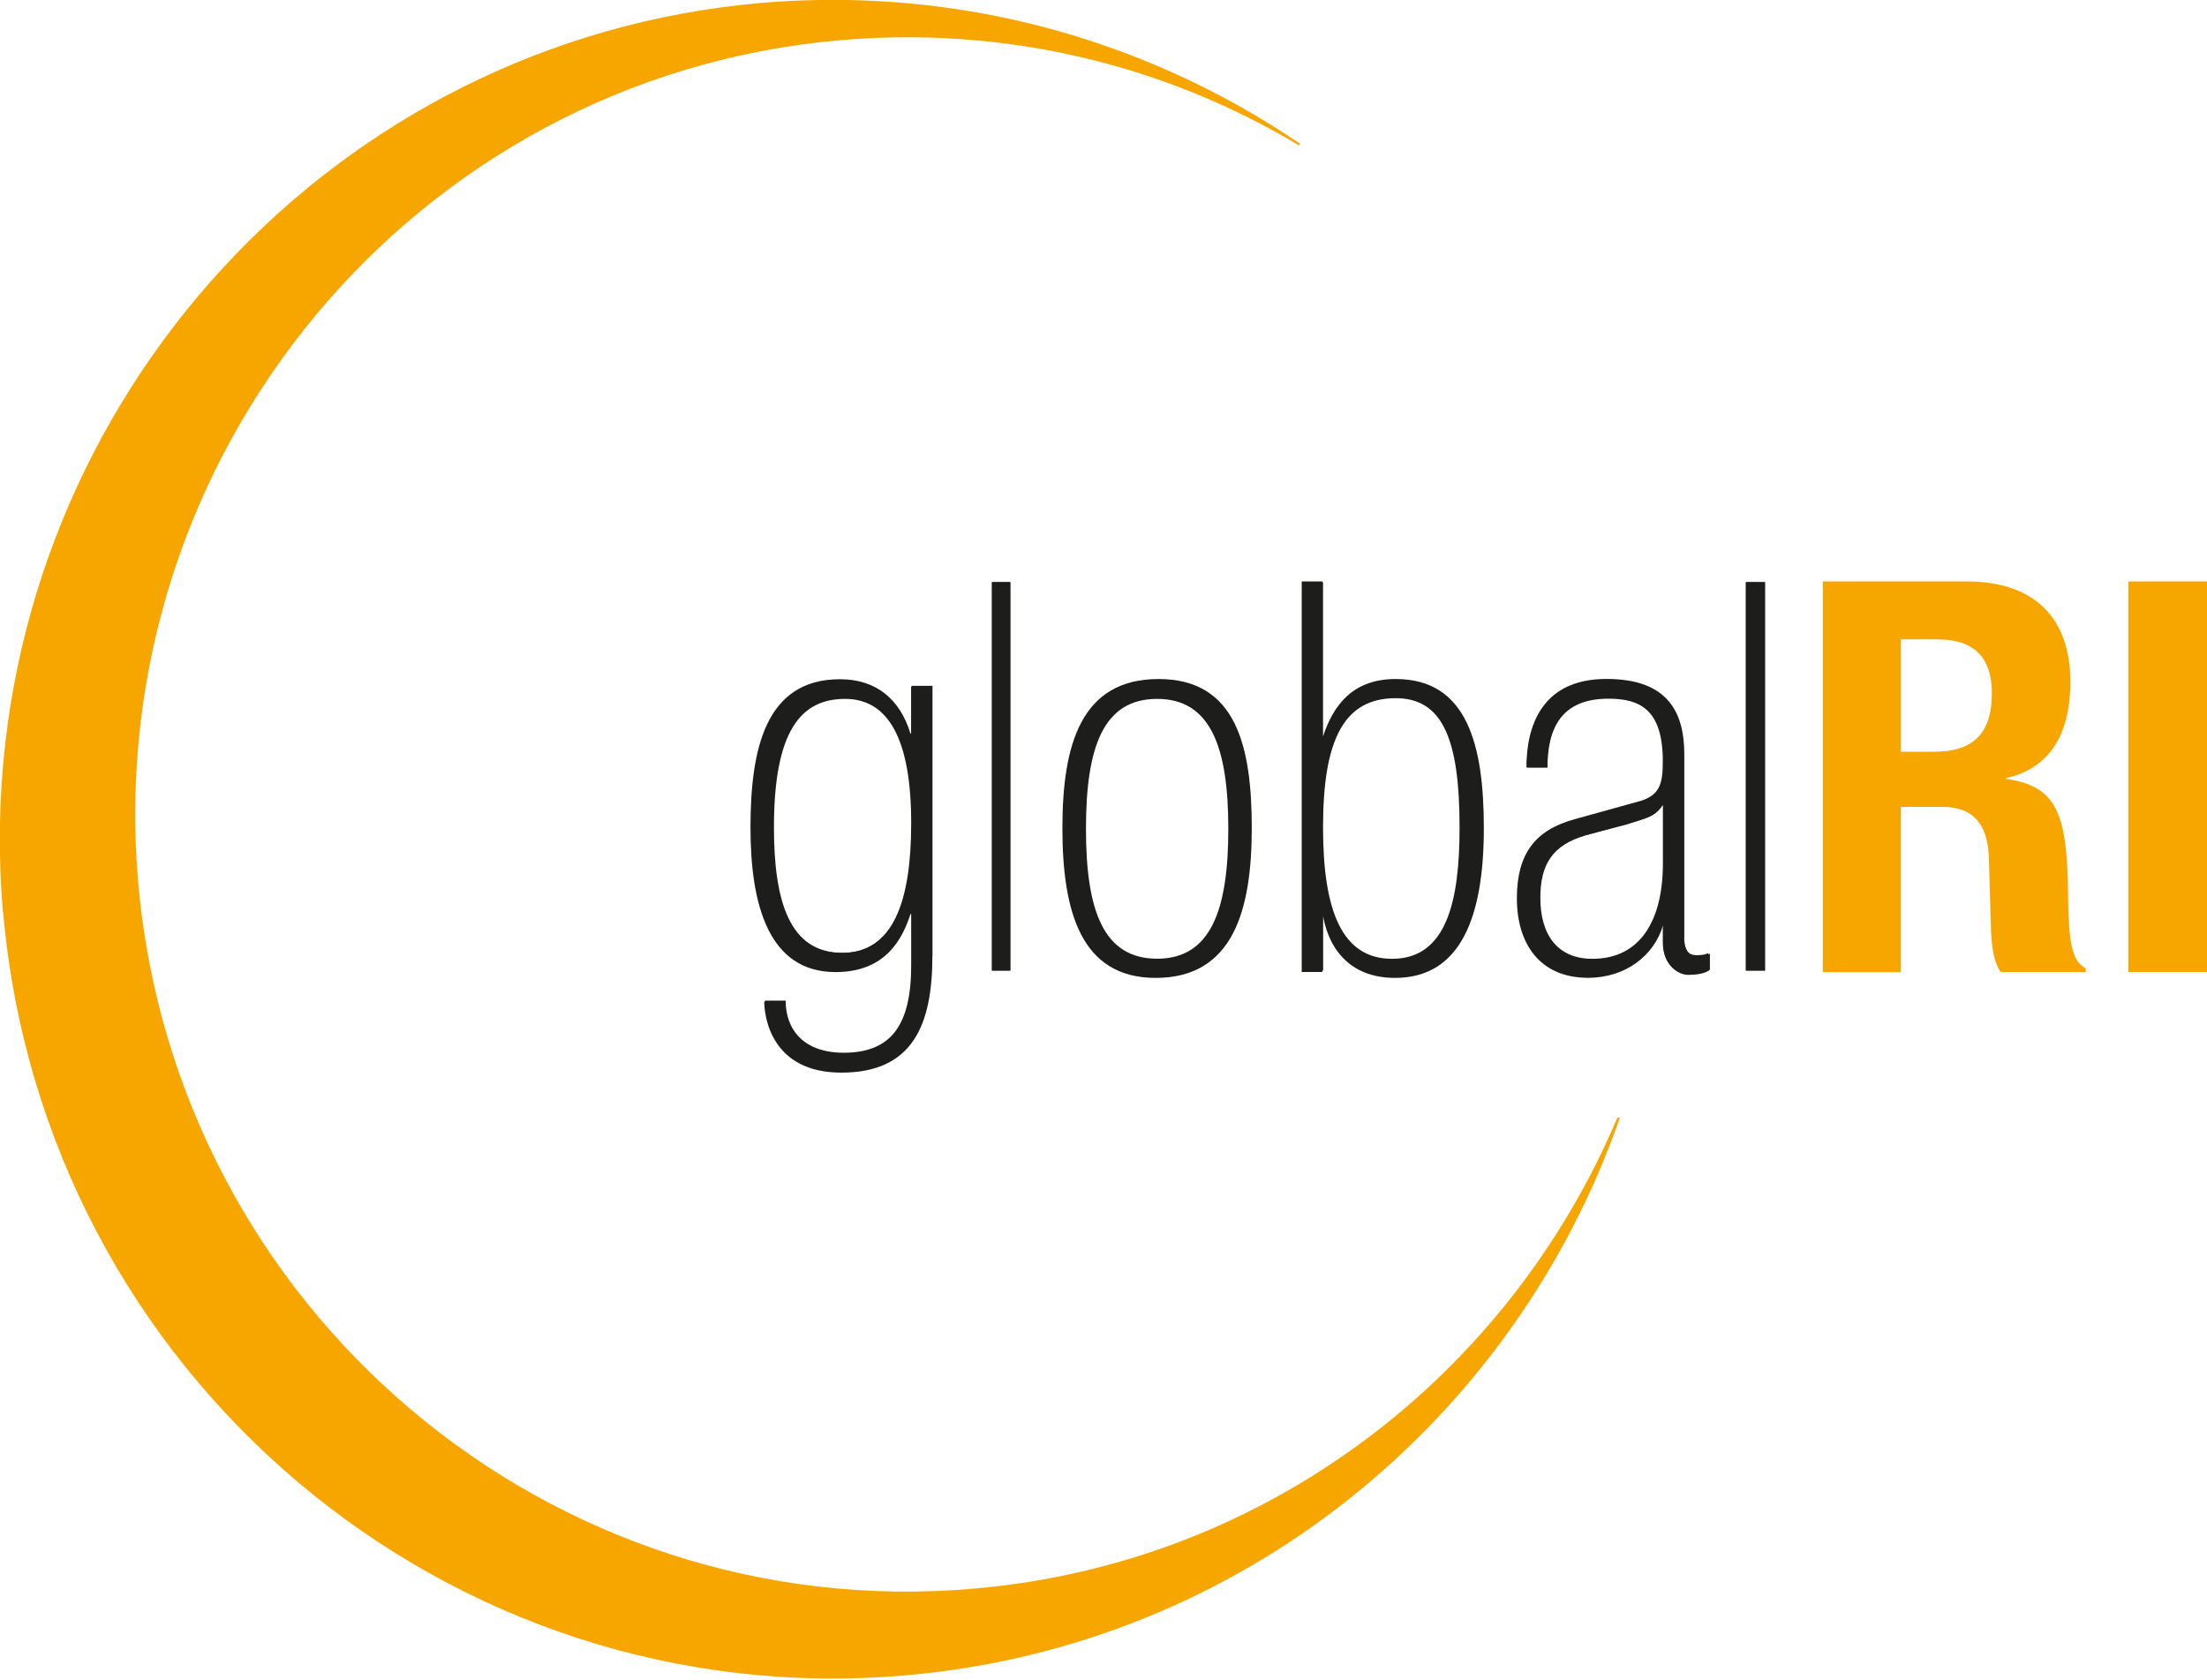 <svg width="1252" height="953" viewBox="0 0 1252 953" fill="none" xmlns="http://www.w3.org/2000/svg">
<path fill-rule="evenodd" clip-rule="evenodd" d="M562.718 330.238H573.13V550.57H562.718V330.238Z" fill="#1D1D1B"/>
<path fill-rule="evenodd" clip-rule="evenodd" d="M655.559 554.735C613.1 554.735 602.688 516.847 602.688 469.761C602.688 422.675 613.1 385.191 657.236 385.191C701.372 385.191 710.107 423.485 710.107 469.761C710.107 516.037 699.695 554.735 655.559 554.735ZM656.426 395.604C625.595 395.604 615.588 423.485 615.588 470.166C615.588 516.847 625.595 544.323 656.426 544.323C687.258 544.323 697.265 516.847 697.265 470.166C697.265 423.485 687.258 395.604 656.426 395.604Z" fill="#1D1D1B"/>
<path fill-rule="evenodd" clip-rule="evenodd" d="M738.451 329.832H750.135V417.699H750.54C756.382 400.23 767.2 385.19 791.784 385.19C832.16 385.19 841.762 422.269 841.762 469.759C841.762 519.738 828.862 554.734 791.379 554.734C768.877 554.734 754.705 541.834 750.54 519.738H750.135V551.379H738.451V329.832ZM750.135 469.759C750.135 517.25 760.952 544.322 789.701 544.322C821.343 544.322 828.458 511.003 828.458 469.759C828.458 418.971 818.855 395.602 791.784 395.602C762.225 395.602 750.135 419.781 750.135 469.759Z" fill="#1D1D1B"/>
<path fill-rule="evenodd" clip-rule="evenodd" d="M955.428 531.84C955.428 539.36 958.783 542.657 962.485 542.657C965.378 542.657 967.923 542.252 970.005 540.979V550.119C967.518 552.201 962.948 553.011 957.511 553.011C952.536 553.011 943.744 548.036 943.744 535.542V525.13H943.339C938.364 541.789 922.514 554.689 900.88 554.689C872.999 554.689 860.504 534.674 860.504 509.685C860.504 484.696 870.512 470.929 893.418 464.682L928.01 455.079C942.182 451.724 943.859 445.072 943.859 431.363C943.859 401.804 930.555 395.557 912.623 395.557C885.551 395.557 877.626 412.621 877.626 435.123H865.942C865.942 413.026 873.867 385.145 911.35 385.145C946.751 385.145 955.486 404.696 955.486 428.066V531.782L955.428 531.84ZM943.801 456.41H943.396C939.231 463.062 935.067 463.93 922.977 467.227L899.261 473.879C880.519 479.316 873.462 490.538 873.462 509.685C873.462 530.509 883.064 544.277 903.021 544.277C930.497 544.277 943.859 522.642 943.859 490.134V456.41H943.801Z" fill="#1D1D1B"/>
<path fill-rule="evenodd" clip-rule="evenodd" d="M990.424 330.238H1001.24V550.57H990.424V330.238Z" fill="#1D1D1B"/>
<path fill-rule="evenodd" clip-rule="evenodd" d="M528.936 542.239C528.936 582.21 517.251 608.471 477.28 608.471C437.309 608.471 433.549 576.425 433.549 568.095H445.234C445.234 584.755 455.646 597.654 478.553 597.654C505.624 597.654 517.309 581.805 517.309 548.081V518.522H516.499C511.929 532.694 502.327 551.436 474.041 551.436C436.152 551.436 425.74 513.547 425.74 469.412C425.74 425.276 434.07 385.305 476.528 385.305C497.352 385.305 510.657 396.989 516.499 416.136H517.309V389.065H528.994V542.354L528.936 542.239ZM477.743 540.561C506.897 540.561 517.309 511.002 517.309 466.866C517.309 419.78 504.814 395.659 479.42 395.659C454.026 395.659 438.582 413.996 438.582 469.354C438.582 511.002 447.316 540.561 477.743 540.561Z" fill="#1D1D1B"/>
<path fill-rule="evenodd" clip-rule="evenodd" d="M528.126 541.77C528.126 581.741 516.904 607.598 477.338 607.598C437.772 607.598 434.012 575.956 434.012 567.627H445.697C445.697 584.286 456.109 597.186 478.611 597.186C505.682 597.186 516.904 581.336 516.904 547.612V518.053H515.632C511.467 532.225 502.327 550.967 473.983 550.967C436.499 550.967 426.492 513.484 426.492 469.348C426.492 425.212 434.417 386.051 476.47 386.051C497.295 386.051 510.194 397.735 516.037 416.477H516.846V389.406H528.068V541.828L528.126 541.77ZM477.743 540.555C506.897 540.555 516.904 510.996 516.904 466.86C516.904 420.237 504.41 396.463 479.42 396.463C454.431 396.463 439.045 414.395 439.045 469.348C439.045 510.996 447.779 540.555 477.801 540.555H477.743Z" fill="#1D1D1B"/>
<path fill-rule="evenodd" clip-rule="evenodd" d="M562.717 330.238H573.13V550.57H562.717V330.238Z" fill="#1D1D1B"/>
<path fill-rule="evenodd" clip-rule="evenodd" d="M655.559 554.322C613.505 554.322 603.093 516.434 603.093 469.753C603.093 423.072 613.506 386.051 657.236 386.051C700.967 386.051 709.702 423.534 709.702 469.753C709.702 515.971 699.29 554.322 655.559 554.322ZM656.427 396.463C626 396.463 616.051 423.534 616.051 470.158C616.051 516.781 626.058 543.852 656.427 543.852C686.795 543.852 696.803 516.376 696.803 470.158C696.803 423.939 686.795 396.463 656.427 396.463Z" fill="#1D1D1B"/>
<path fill-rule="evenodd" clip-rule="evenodd" d="M738.856 330.238H750.54V417.7H750.945C756.788 400.231 767.2 385.654 791.784 385.654C831.755 385.654 840.952 422.328 840.952 469.356C840.952 519.334 828.458 554.33 791.379 554.33C769.282 554.33 755.168 541.431 751.003 519.334H750.598V550.57H738.914V330.238H738.856ZM750.54 469.356C750.54 516.847 761.358 543.918 789.702 543.918C820.938 543.918 827.995 510.599 827.995 469.356C827.995 419.378 818.393 396.066 791.784 396.066C762.225 396.066 750.54 419.783 750.54 469.356Z" fill="#1D1D1B"/>
<path fill-rule="evenodd" clip-rule="evenodd" d="M955.023 531.418C955.023 538.938 957.915 541.83 962.08 541.83C964.568 541.83 967.055 541.83 969.137 540.558V549.697C967.055 551.375 962.485 552.589 957.048 552.589C952.073 552.589 943.281 547.615 943.281 534.657V524.65H942.876C938.306 541.31 922.456 554.209 901.227 554.209C873.346 554.209 861.256 534.195 861.256 509.206C861.256 484.216 870.859 470.912 893.302 465.07L927.894 455.467C941.661 451.707 943.281 445.055 943.281 431.751C943.281 402.192 929.976 396.35 912.449 396.35C885.783 396.35 877.858 413.009 877.858 435.511H866.173C866.173 413.414 874.098 385.938 911.581 385.938C946.578 385.938 954.908 405.084 954.908 428.396V531.245L955.023 531.418ZM943.338 456.856H942.934C938.769 463.103 934.604 463.913 922.919 467.673L899.203 473.92C880.866 479.357 873.809 490.174 873.809 509.321C873.809 530.145 883.411 543.913 903.367 543.913C930.439 543.913 943.338 522.279 943.338 489.77V456.856Z" fill="#1D1D1B"/>
<path fill-rule="evenodd" clip-rule="evenodd" d="M990.424 330.238H1001.24V550.57H990.424V330.238Z" fill="#1D1D1B"/>
<path fill-rule="evenodd" clip-rule="evenodd" d="M1034.16 329.832H1115.77C1152.45 329.832 1174.49 348.979 1174.49 386.867C1174.49 416.426 1162.8 436.036 1137.81 441.415V441.82C1167.78 445.985 1172.81 462.644 1173.22 509.73C1173.62 533.042 1174.89 545.132 1183.22 549.296V551.379H1134.92C1130.76 545.132 1129.95 536.802 1129.48 528.067L1128.21 485.609C1127.4 468.14 1119.88 457.728 1101.95 457.728H1078.23V551.437H1034.1V329.89L1034.16 329.832ZM1078.29 426.433H1097.03C1118.26 426.433 1129.95 417.294 1129.95 393.115C1129.95 372.695 1119.53 362.688 1099.12 362.688H1078.29V426.433Z" fill="#F7A600"/>
<path fill-rule="evenodd" clip-rule="evenodd" d="M1207.4 551.379V329.832H1252V551.379H1207.4Z" fill="#F7A600"/>
<path fill-rule="evenodd" clip-rule="evenodd" d="M1.677 517.656C0.752 506.723 0.231 495.848 0 485.089V466.521C4.743 226.232 188.633 23.08 431.467 1.678C442.342 0.752 453.101 0.231 463.86 0H480.751C574.923 1.678 663.368 31.178 737.641 81.62L736.831 82.429C661.054 37.021 570.642 14.519 476.123 22.849C235.372 44.078 57.556 258.163 78.38 500.534C99.609 742.905 312.017 922.456 552.768 901.169C719.767 886.593 856.397 779.116 917.597 633.809L918.87 634.214C859.289 804.973 704.785 933.678 514.07 950.338C254.172 973.245 24.7 779.579 1.793 517.598L1.677 517.656Z" fill="#F7A600"/>
</svg>
